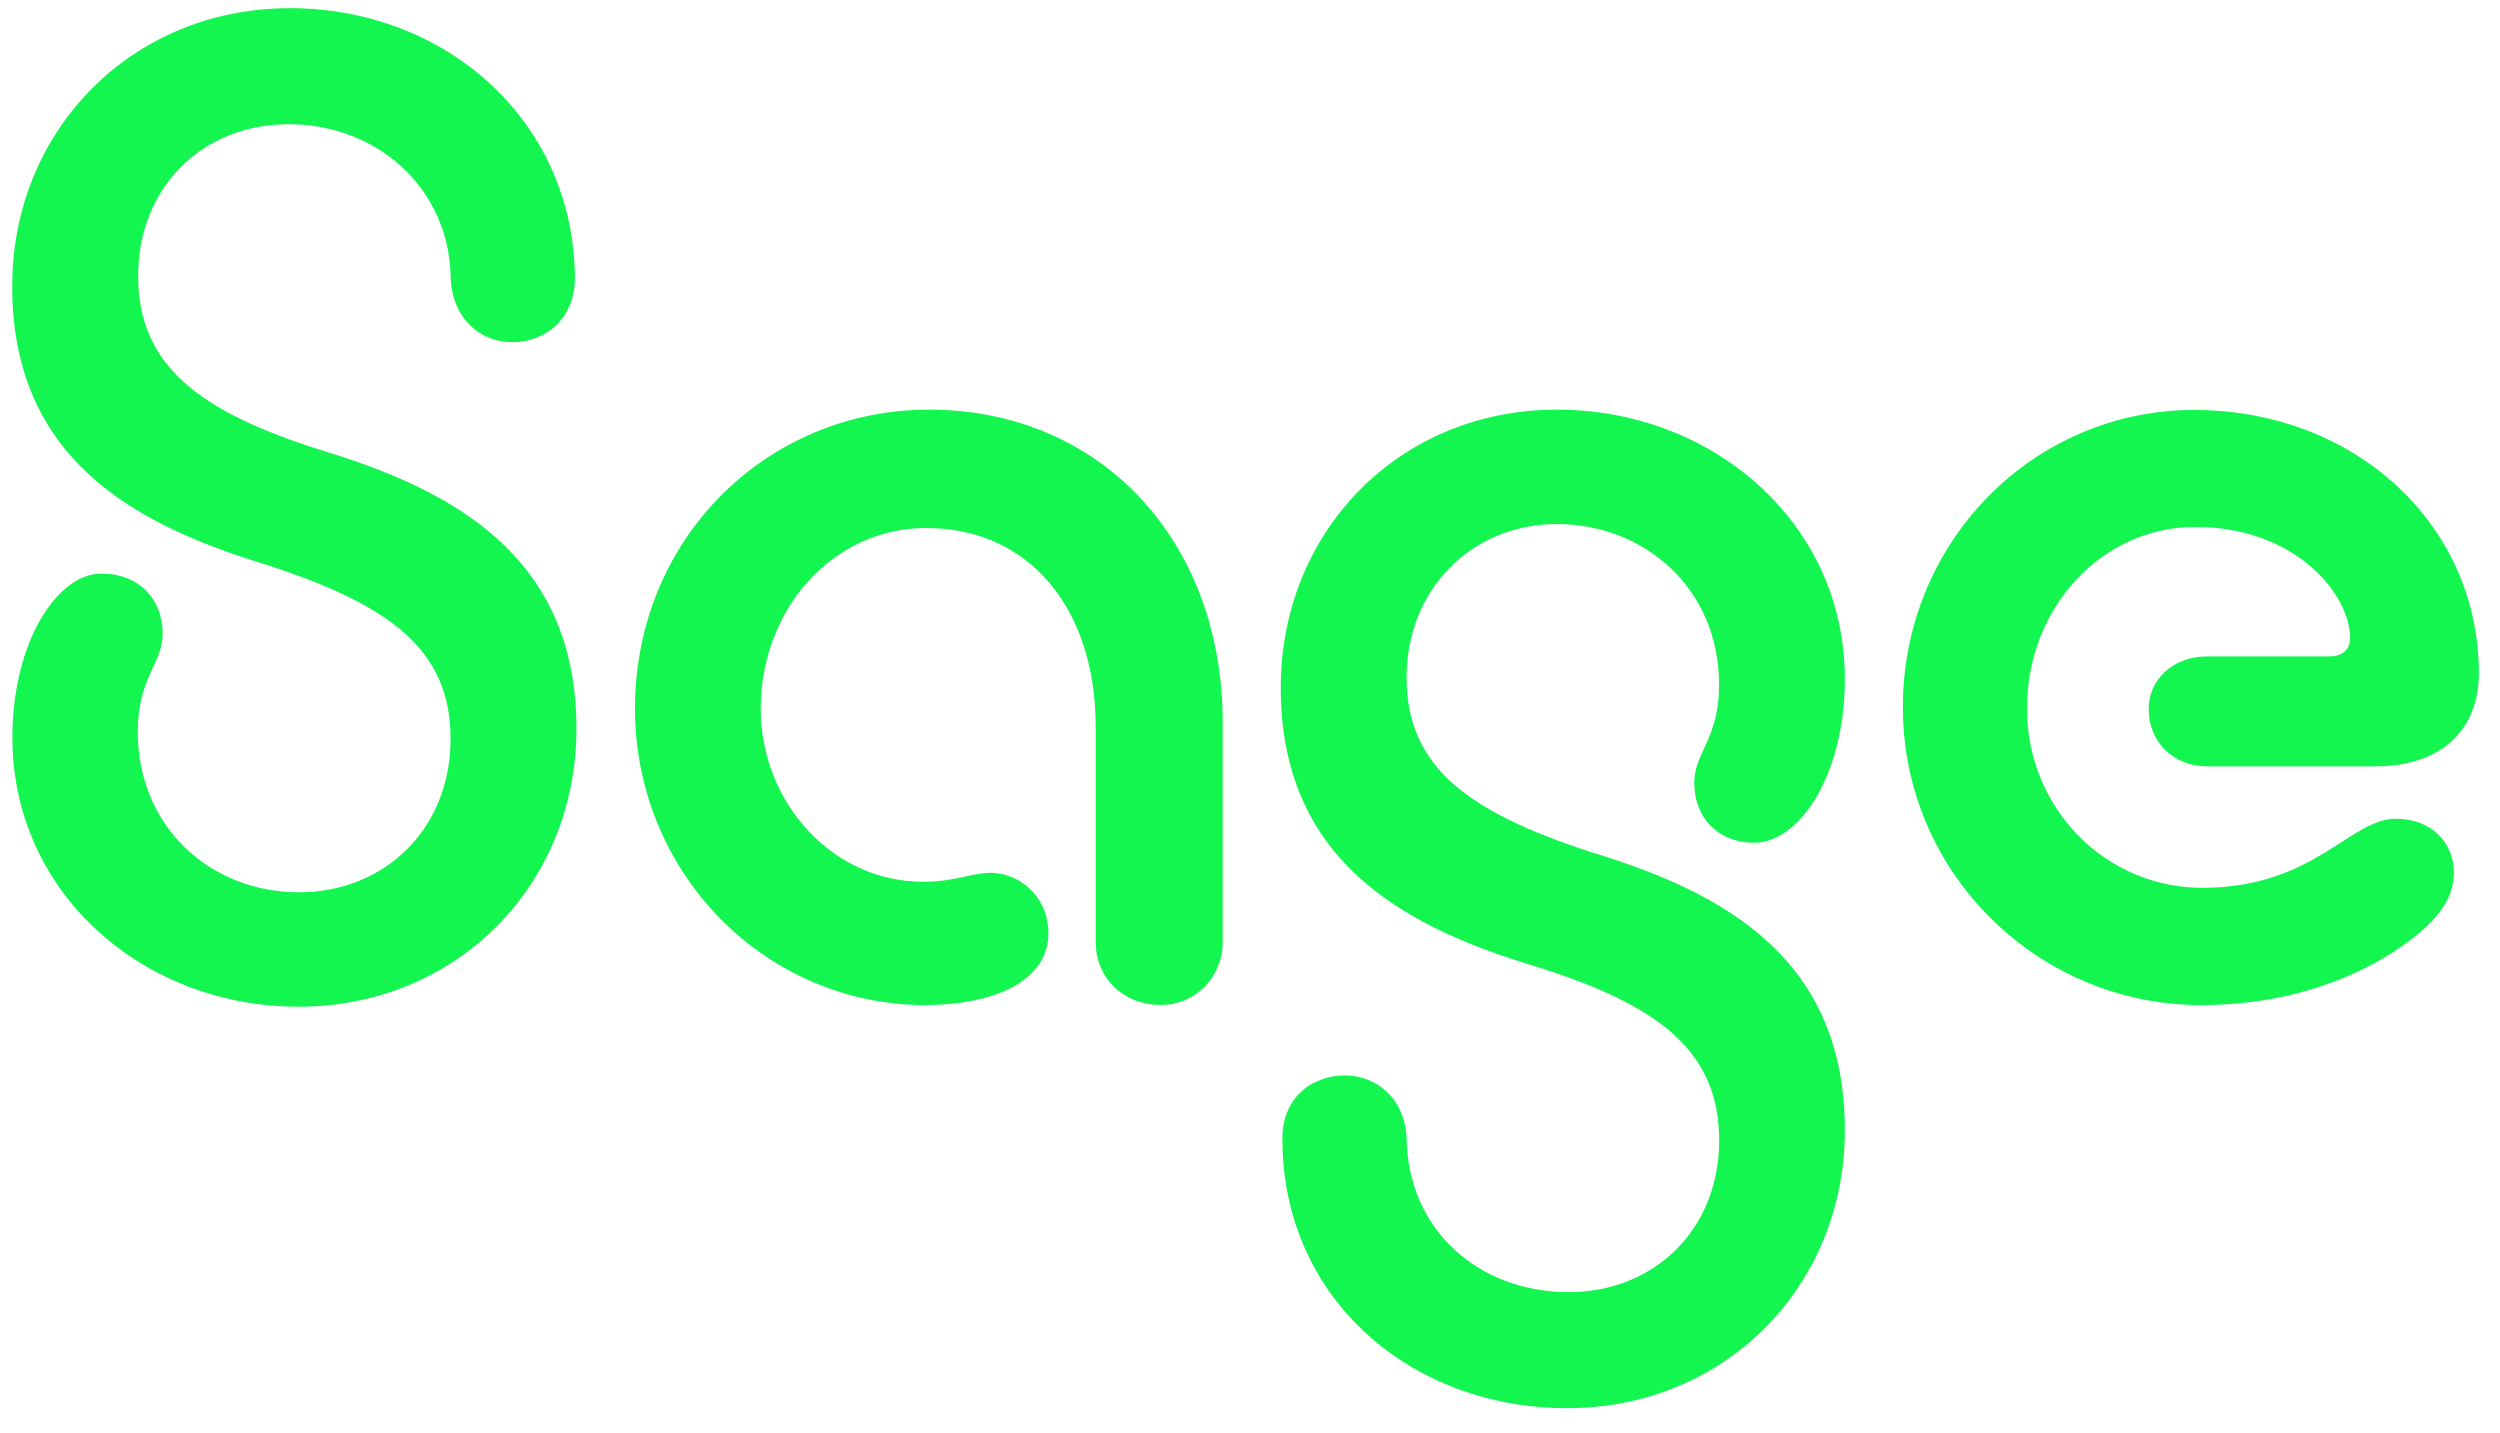 <svg width="75" height="43" viewBox="0 0 75 43" fill="none" xmlns="http://www.w3.org/2000/svg">
<path d="M8.697 0.245C3.963 0.245 0.366 3.898 0.366 8.587C0.366 13.728 3.963 15.712 7.952 16.93C11.726 18.148 13.517 19.5 13.517 22.166C13.517 24.87 11.542 26.769 8.96 26.769C6.378 26.769 4.133 24.87 4.133 21.945C4.133 20.324 4.879 19.912 4.879 19.011C4.879 17.975 4.179 17.208 3.034 17.208C1.729 17.208 0.372 19.242 0.372 22.127C0.372 26.779 4.276 30.201 8.962 30.201C13.696 30.201 17.294 26.548 17.294 21.859C17.294 16.757 13.696 14.734 9.671 13.516C5.943 12.347 4.144 10.946 4.144 8.28C4.144 5.615 6.08 3.726 8.655 3.726C11.33 3.726 13.482 5.663 13.52 8.329C13.566 9.547 14.396 10.265 15.365 10.265C16.37 10.265 17.294 9.547 17.246 8.232C17.16 3.582 13.347 0.245 8.697 0.245ZM27.725 30.153C29.832 30.153 31.453 29.435 31.453 27.987C31.457 27.518 31.279 27.066 30.96 26.729C30.64 26.392 30.203 26.196 29.743 26.183C29.129 26.183 28.691 26.452 27.686 26.452C24.965 26.452 22.822 24.065 22.822 21.265C22.822 18.244 25.011 15.84 27.782 15.84C30.894 15.84 32.87 18.276 32.87 21.795V28.248C32.87 29.38 33.746 30.147 34.798 30.147C35.045 30.153 35.291 30.108 35.521 30.015C35.75 29.921 35.959 29.782 36.135 29.605C36.311 29.428 36.45 29.216 36.543 28.983C36.637 28.75 36.684 28.5 36.681 28.248V21.667C36.681 16.259 33.051 12.289 27.866 12.289C23.038 12.289 19.05 16.125 19.05 21.265C19.047 23.615 19.959 25.87 21.585 27.536C23.211 29.203 25.419 30.144 27.725 30.153ZM47.015 42.245C51.749 42.245 55.346 38.592 55.346 33.903C55.346 28.763 51.749 26.779 47.724 25.561C43.996 24.342 42.198 22.991 42.198 20.324C42.198 17.657 44.173 15.721 46.707 15.721C49.298 15.721 51.572 17.62 51.572 20.545C51.572 22.175 50.827 22.578 50.827 23.479C50.827 24.515 51.525 25.282 52.625 25.282C53.986 25.282 55.346 23.25 55.346 20.364C55.346 15.712 51.404 12.289 46.707 12.289C41.974 12.289 38.423 15.942 38.423 20.631C38.423 25.733 41.974 27.756 46.009 28.975C49.783 30.143 51.575 31.544 51.575 34.21C51.575 36.914 49.599 38.764 47.064 38.764C44.343 38.764 42.237 36.876 42.2 34.162C42.153 32.944 41.277 32.263 40.354 32.263C39.349 32.263 38.426 32.944 38.473 34.248C38.507 38.957 42.319 42.245 47.015 42.245ZM66.04 30.153C68.492 30.153 70.43 29.435 71.78 28.572C73.094 27.718 73.617 26.99 73.617 26.183C73.617 25.33 73.001 24.563 71.865 24.563C70.504 24.563 69.414 26.634 66.078 26.634C65.382 26.637 64.693 26.498 64.05 26.227C63.408 25.955 62.825 25.556 62.334 25.053C61.845 24.549 61.458 23.952 61.196 23.295C60.935 22.638 60.804 21.934 60.812 21.225C60.812 18.244 63.05 15.808 65.854 15.808C68.879 15.808 70.504 17.841 70.504 19.145C70.504 19.509 70.244 19.692 69.889 19.692H66.212C65.206 19.692 64.46 20.372 64.46 21.273C64.46 22.26 65.206 22.991 66.212 22.991H71.253C73.182 22.991 74.366 21.955 74.366 20.19C74.366 15.77 70.685 12.299 65.811 12.299C64.662 12.298 63.524 12.529 62.463 12.978C61.402 13.426 60.438 14.085 59.628 14.914C58.817 15.744 58.175 16.728 57.739 17.811C57.303 18.895 57.082 20.055 57.087 21.225C57.087 26.183 61.133 30.153 66.04 30.153Z" fill="#13F650"/>
</svg>
